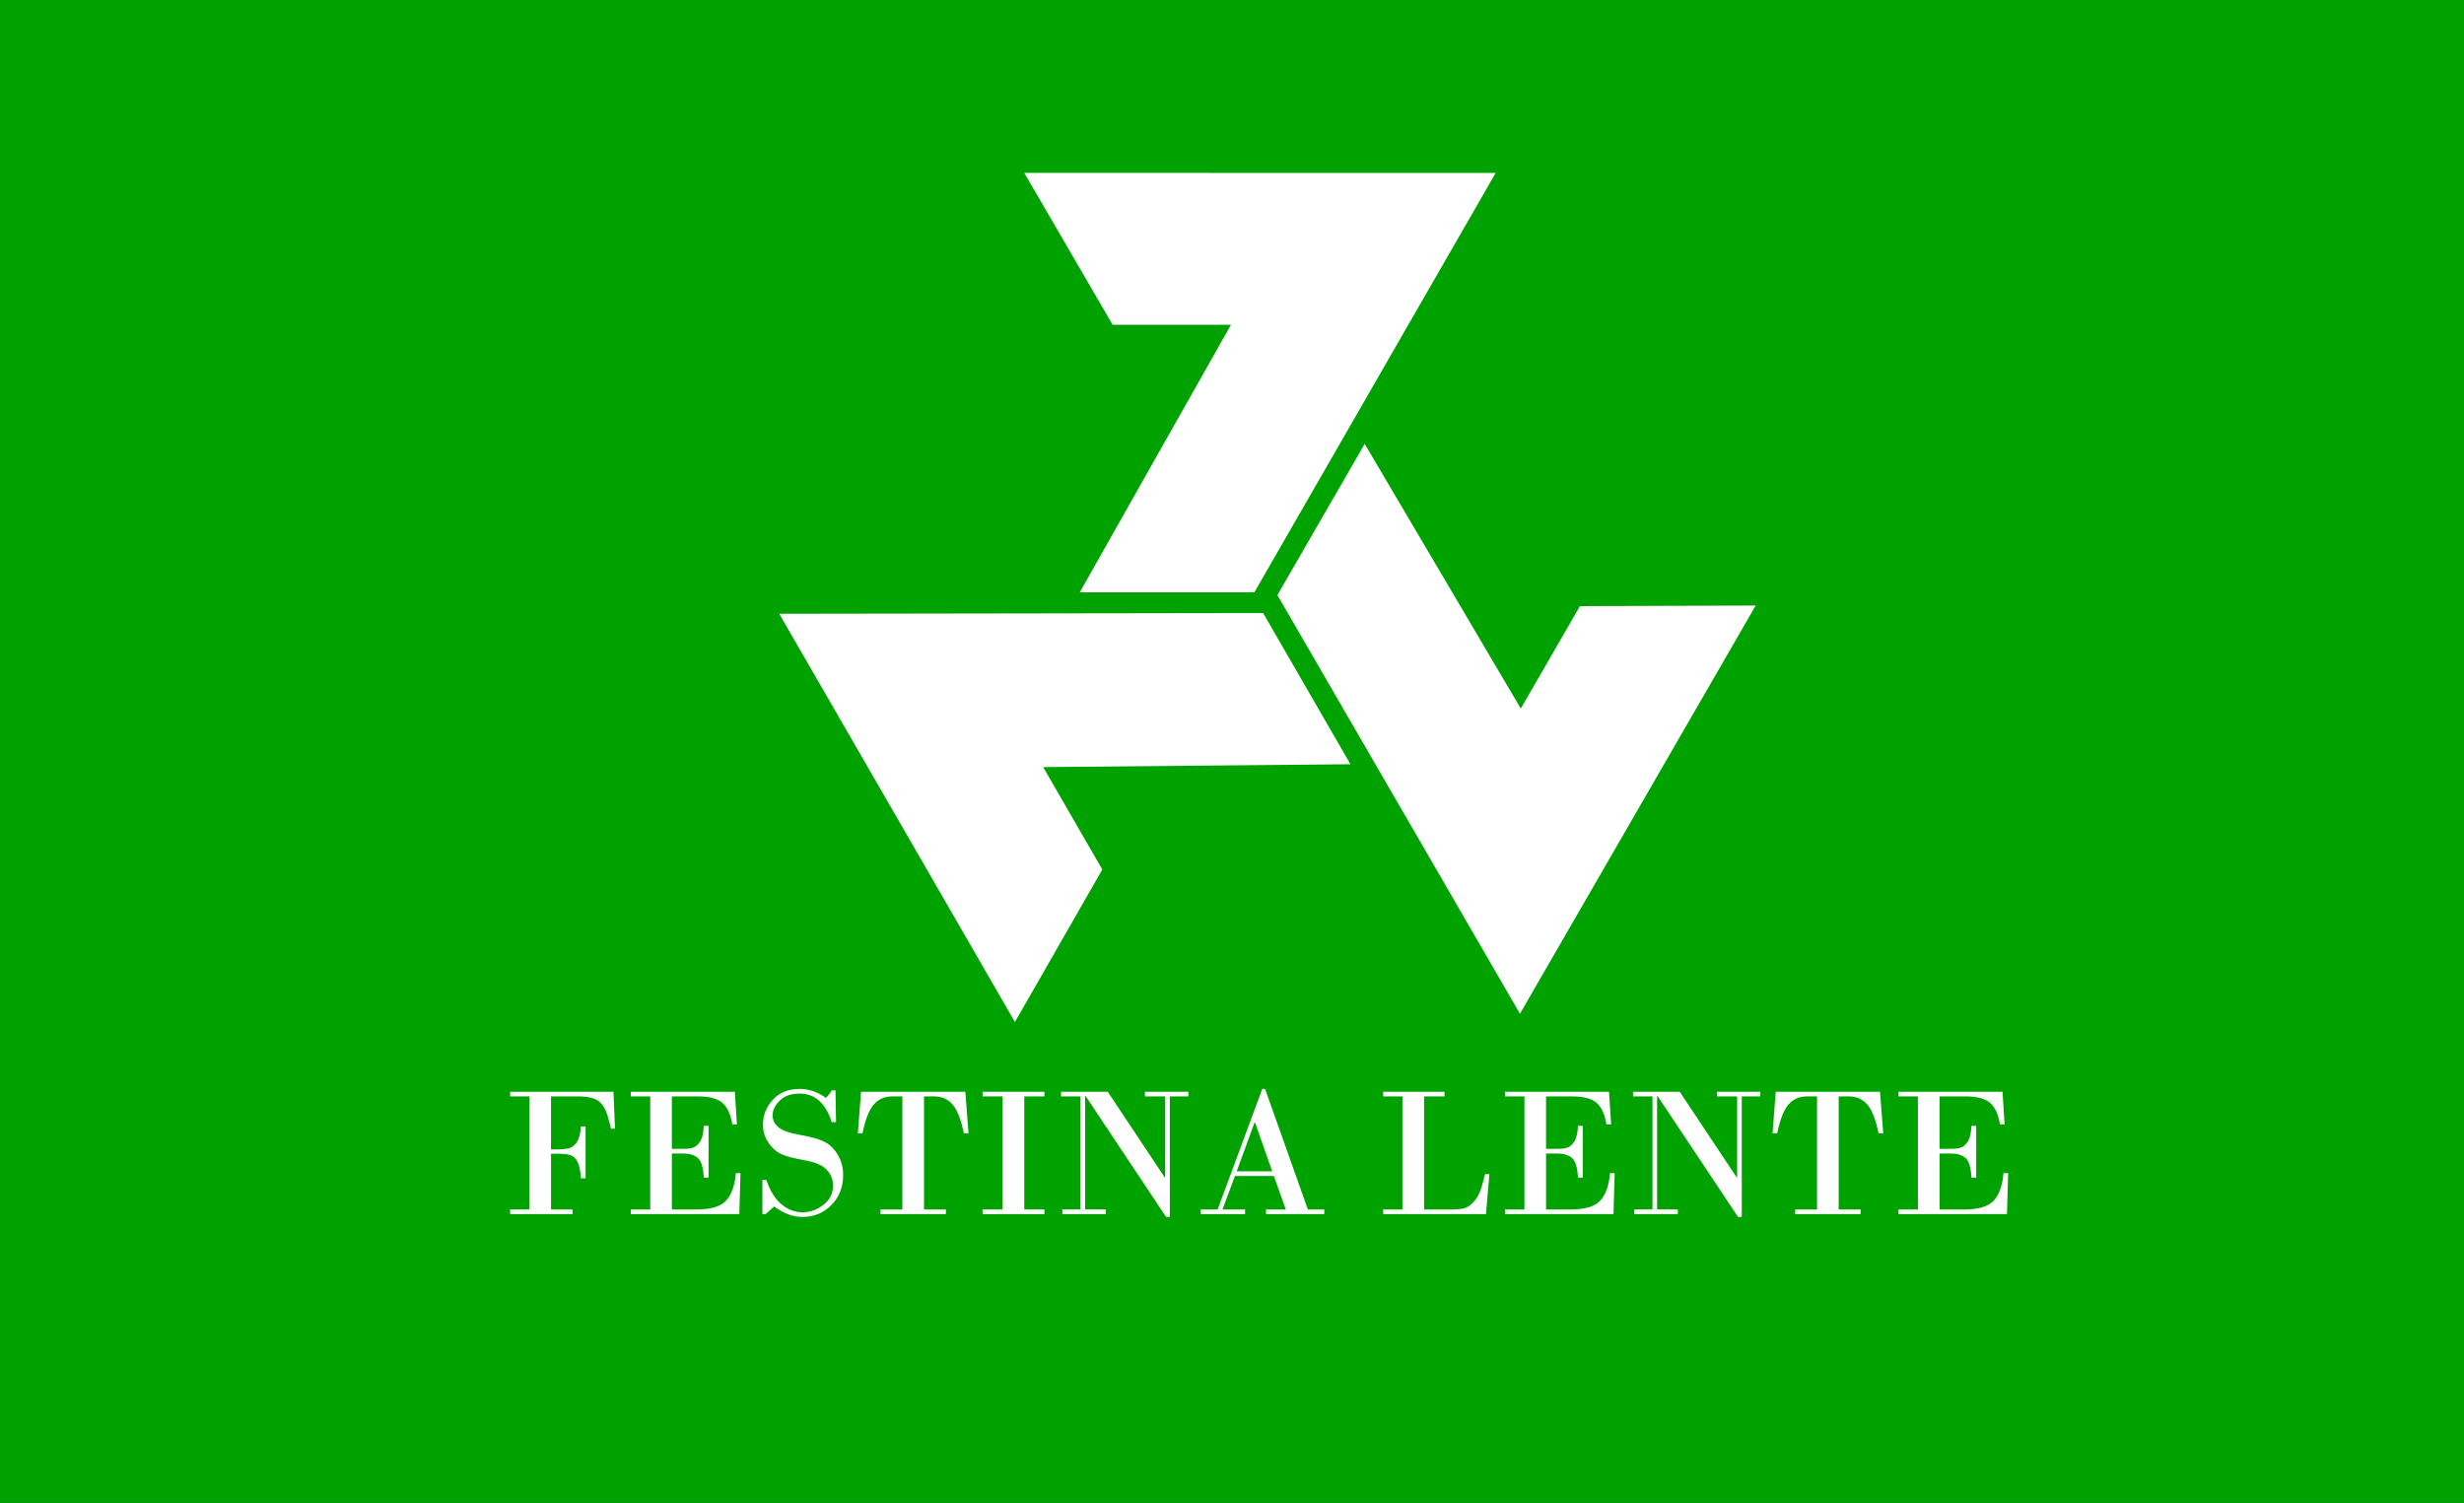 <?xml version="1.0" encoding="UTF-8" standalone="no"?>
<svg
   xmlns:osb="http://www.openswatchbook.org/uri/2009/osb"
   xmlns:dc="http://purl.org/dc/elements/1.1/"
   xmlns:cc="http://creativecommons.org/ns#"
   xmlns:rdf="http://www.w3.org/1999/02/22-rdf-syntax-ns#"
   xmlns:svg="http://www.w3.org/2000/svg"
   xmlns="http://www.w3.org/2000/svg"
   xmlns:xlink="http://www.w3.org/1999/xlink"
   xmlns:sodipodi="http://sodipodi.sourceforge.net/DTD/sodipodi-0.dtd"
   xmlns:inkscape="http://www.inkscape.org/namespaces/inkscape"
   width="1246"
   height="760"
   viewBox="0 0 29436.75 17955"
   id="svg3008"
   version="1.1"
   inkscape:version="0.48.4 r9939"
   sodipodi:docname="Presidential Flag of Lecrotia.svg"
   inkscape:export-filename="F:\Diavolerie di Filippo\Flag of New Bastiglia.png"
   inkscape:export-xdpi="90"
   inkscape:export-ydpi="90">
  <rect x="0" y="0" width="29436.75" height="17955" fill="#333333" stroke="none"/>
  <sodipodi:namedview
     pagecolor="#ffffff"
     bordercolor="#666666"
     borderopacity="1"
     objecttolerance="10"
     gridtolerance="10"
     guidetolerance="10"
     inkscape:pageopacity="0"
     inkscape:pageshadow="2"
     inkscape:window-width="1920"
     inkscape:window-height="1017"
     id="namedview3027"
     showgrid="false"
     inkscape:zoom="1.1210526"
     inkscape:cx="623"
     inkscape:cy="380"
     inkscape:window-x="-8"
     inkscape:window-y="-8"
     inkscape:window-maximized="1"
     inkscape:current-layer="svg3008" />
  <defs
     id="defs6">
    <linearGradient
       id="linearGradient4463"
       osb:paint="solid">
      <stop
         style="stop-color:#ffffff;stop-opacity:1;"
         offset="0"
         id="stop4465" />
    </linearGradient>
    <linearGradient
       id="linearGradient3856"
       osb:paint="solid">
      <stop
         style="stop-color:#ffda00;stop-opacity:1;"
         offset="0"
         id="stop3858" />
    </linearGradient>
    <linearGradient
       id="linearGradient3848"
       osb:paint="solid">
      <stop
         style="stop-color:#ffda00;stop-opacity:1;"
         offset="0"
         id="stop3850" />
    </linearGradient>
    <linearGradient
       id="linearGradient3840"
       osb:paint="solid">
      <stop
         style="stop-color:#ffda00;stop-opacity:1;"
         offset="0"
         id="stop3842" />
    </linearGradient>
    <linearGradient
       id="linearGradient3903"
       osb:paint="solid">
      <stop
         style="stop-color:#ffffff;stop-opacity:1;"
         offset="0"
         id="stop3905" />
    </linearGradient>
    <linearGradient
       id="linearGradient3897"
       osb:paint="solid">
      <stop
         style="stop-color:#ffffff;stop-opacity:1;"
         offset="0"
         id="stop3899" />
    </linearGradient>
    <linearGradient
       id="linearGradient3891"
       osb:paint="solid">
      <stop
         style="stop-color:#00ffff;stop-opacity:1;"
         offset="0"
         id="stop3893" />
    </linearGradient>
    <linearGradient
       id="linearGradient3885"
       osb:paint="solid">
      <stop
         style="stop-color:#00ffff;stop-opacity:1;"
         offset="0"
         id="stop3887" />
    </linearGradient>
    <linearGradient
       id="linearGradient3879"
       osb:paint="solid">
      <stop
         style="stop-color:#00ffff;stop-opacity:1;"
         offset="0"
         id="stop3881" />
    </linearGradient>
    <linearGradient
       id="linearGradient3873"
       osb:paint="solid">
      <stop
         style="stop-color:#00ffff;stop-opacity:1;"
         offset="0"
         id="stop3875" />
    </linearGradient>
    <linearGradient
       id="linearGradient3867"
       osb:paint="solid">
      <stop
         style="stop-color:#00ffff;stop-opacity:1;"
         offset="0"
         id="stop3869" />
    </linearGradient>
    <linearGradient
       id="linearGradient3861"
       osb:paint="solid">
      <stop
         style="stop-color:#00ffff;stop-opacity:1;"
         offset="0"
         id="stop3863" />
    </linearGradient>
    <linearGradient
       id="linearGradient3855"
       osb:paint="solid">
      <stop
         style="stop-color:#00ffff;stop-opacity:1;"
         offset="0"
         id="stop3857" />
    </linearGradient>
    <linearGradient
       id="linearGradient3849"
       osb:paint="solid">
      <stop
         style="stop-color:#00ffff;stop-opacity:1;"
         offset="0"
         id="stop3851" />
    </linearGradient>
    <linearGradient
       id="linearGradient3843"
       osb:paint="solid">
      <stop
         style="stop-color:#00ffff;stop-opacity:1;"
         offset="0"
         id="stop3845" />
    </linearGradient>
    <polygon
       points="0,4 -3.905,8.109 -3.127,2.494 -8.774,2.003 -3.9,-0.89 -7.036,-5.611 -1.736,-3.604 0,-9 0,-9 1.736,-3.604 7.036,-5.611 3.9,-0.89 8.774,2.003 3.127,2.494 3.905,8.109 "
       id="Star7" />
    <polygon
       points="0,-9 2.351,-3.236 8.56,-2.781 3.804,1.236 5.29,7.281 0,4 -5.29,7.281 -3.804,1.236 -8.56,-2.781 -2.351,-3.236 0,-9 "
       id="Star5" />
    <linearGradient
       inkscape:collect="always"
       xlink:href="#linearGradient3903"
       id="linearGradient3907"
       x1="34509.723"
       y1="10521.949"
       x2="34649.477"
       y2="10521.949"
       gradientUnits="userSpaceOnUse"
       gradientTransform="matrix(2.139,0,0,2.139,-49008.129,-9808.364)" />
    <linearGradient
       inkscape:collect="always"
       xlink:href="#linearGradient3903"
       id="linearGradient3909"
       x1="33497.055"
       y1="10203.777"
       x2="33567.375"
       y2="10203.777"
       gradientUnits="userSpaceOnUse"
       gradientTransform="matrix(2.139,0,0,2.139,-50920.918,-10132.578)" />
    <linearGradient
       inkscape:collect="always"
       xlink:href="#linearGradient3903"
       id="linearGradient3911"
       x1="33336.82"
       y1="10012.166"
       x2="33406.359"
       y2="10012.166"
       gradientUnits="userSpaceOnUse"
       gradientTransform="matrix(2.139,0,0,2.139,-50920.918,-10132.578)" />
    <linearGradient
       inkscape:collect="always"
       xlink:href="#linearGradient3903"
       id="linearGradient3913"
       x1="32894.855"
       y1="9645.05"
       x2="33005.43"
       y2="9645.05"
       gradientUnits="userSpaceOnUse"
       gradientTransform="matrix(2.139,0,0,2.139,-50920.918,-10132.578)" />
    <linearGradient
       inkscape:collect="always"
       xlink:href="#linearGradient3903"
       id="linearGradient3915"
       x1="32980.195"
       y1="9789.159"
       x2="33174.496"
       y2="9789.159"
       gradientUnits="userSpaceOnUse"
       gradientTransform="matrix(2.139,0,0,2.139,-50920.918,-10132.578)" />
    <linearGradient
       inkscape:collect="always"
       xlink:href="#linearGradient3903"
       id="linearGradient3917"
       x1="33075.195"
       y1="10010.556"
       x2="33245.344"
       y2="10010.556"
       gradientUnits="userSpaceOnUse"
       gradientTransform="matrix(2.139,0,0,2.139,-50920.918,-10132.578)" />
    <linearGradient
       inkscape:collect="always"
       xlink:href="#linearGradient3903"
       id="linearGradient3919"
       x1="32084.945"
       y1="7864.957"
       x2="32309.842"
       y2="7864.957"
       gradientUnits="userSpaceOnUse"
       gradientTransform="matrix(2.139,0,0,2.139,-50920.918,-10132.578)" />
    <linearGradient
       inkscape:collect="always"
       xlink:href="#linearGradient3897"
       id="linearGradient3925"
       gradientUnits="userSpaceOnUse"
       x1="-8.56"
       y1="-0.859"
       x2="8.56"
       y2="-0.859" />
    <linearGradient
       inkscape:collect="always"
       xlink:href="#linearGradient3897"
       id="linearGradient4214"
       gradientUnits="userSpaceOnUse"
       x1="-8.56"
       y1="-0.859"
       x2="8.56"
       y2="-0.859" />
    <linearGradient
       inkscape:collect="always"
       xlink:href="#linearGradient3897"
       id="linearGradient4218"
       gradientUnits="userSpaceOnUse"
       x1="-8.56"
       y1="-0.859"
       x2="8.56"
       y2="-0.859" />
    <linearGradient
       inkscape:collect="always"
       xlink:href="#linearGradient4463"
       id="linearGradient4467"
       x1="351.596"
       y1="35.466"
       x2="699.328"
       y2="35.466"
       gradientUnits="userSpaceOnUse"
       gradientTransform="matrix(16.094,0,0,16.094,6595.992,4000.232)" />
    <linearGradient
       inkscape:collect="always"
       xlink:href="#linearGradient4463"
       id="linearGradient4471"
       gradientUnits="userSpaceOnUse"
       x1="351.596"
       y1="35.466"
       x2="699.328"
       y2="35.466"
       gradientTransform="matrix(-8.047,13.938,-13.938,-8.047,22119.589,1382.05)" />
    <linearGradient
       inkscape:collect="always"
       xlink:href="#linearGradient4463"
       id="linearGradient4475"
       gradientUnits="userSpaceOnUse"
       gradientTransform="matrix(-8.047,-13.938,13.938,-8.047,16620.992,16127.864)"
       x1="351.596"
       y1="35.466"
       x2="699.328"
       y2="35.466" />
    <linearGradient
       inkscape:collect="always"
       xlink:href="#linearGradient3897"
       id="linearGradient4477"
       gradientUnits="userSpaceOnUse"
       x1="-8.56"
       y1="-0.859"
       x2="8.56"
       y2="-0.859" />
  </defs>
  <use
     transform="matrix(171.666,0,0,171.666,11770.095,11719.932)"
     id="Commonwealth_Star"
     style="fill:#ffffff"
     xlink:href="#Star7"
     x="0"
     y="0"
     width="30240"
     height="15120" />
  <use
     transform="matrix(81.746,0,0,81.746,23684.999,12902.474)"
     id="Star_Alpha_Crucis"
     style="fill:#ffffff"
     xlink:href="#Star7"
     x="0"
     y="0"
     width="30240"
     height="15120" />
  <use
     transform="matrix(81.746,0,0,81.746,19197.224,8501.199)"
     id="Star_Beta_Crucis"
     style="fill:#ffffff"
     xlink:href="#Star7"
     x="0"
     y="0"
     width="30240"
     height="15120" />
  <use
     transform="matrix(81.746,0,0,81.746,23684.999,6035.845)"
     id="Star_Gamma_Crucis"
     style="fill:#ffffff"
     xlink:href="#Star7"
     x="0"
     y="0"
     width="30240"
     height="15120" />
  <use
     transform="matrix(81.746,0,0,81.746,25973.876,8138.75)"
     id="Star_Delta_Crucis"
     style="fill:#ffffff"
     xlink:href="#Star7"
     x="0"
     y="0"
     width="30240"
     height="15120" />
  <use
     transform="matrix(47.685,0,0,47.685,24367.526,9898.324)"
     id="Star_Epsilon_Crucis"
     style="fill:url(#linearGradient4477);fill-opacity:1"
     xlink:href="#Star5"
     x="0"
     y="0"
     width="30240"
     height="15120" />
  <path
     style="fill:url(#linearGradient3919);fill-opacity:1;fill-rule:nonzero;stroke:#ffffff;stroke-width:50.526px;stroke-linecap:butt;stroke-linejoin:miter;stroke-opacity:1"
     d="m 18122.19,6624.219 c -41.323,-3.446 -399.454,27.549 -399.454,27.549 l 141.187,99.863 289.258,-48.209 z"
     id="path3829"
     inkscape:connector-curvature="0" />
  <path
     style="fill:url(#linearGradient3917);fill-opacity:1;fill-rule:nonzero;stroke:#ffffff;stroke-width:50.526px;stroke-linecap:butt;stroke-linejoin:miter;stroke-opacity:1"
     d="m 20012.706,10966.551 c -24.105,0 -151.517,192.84 -151.517,192.84 l 137.742,61.984 -158.403,106.753 10.329,258.265 185.953,-3.446 117.08,-213.501 -65.425,-389.123 z"
     id="path3831"
     inkscape:connector-curvature="0" />
  <path
     style="fill:url(#linearGradient3915);fill-opacity:1;fill-rule:nonzero;stroke:#ffffff;stroke-width:50.526px;stroke-linecap:butt;stroke-linejoin:miter;stroke-opacity:1"
     d="m 19871.519,10591.203 -234.161,13.774 c 0,0 20.662,303.033 34.434,309.921 13.775,6.887 134.299,99.863 134.299,99.863 l 82.645,-148.073 113.64,-68.871 -27.55,-168.735 z"
     id="path3833"
     inkscape:connector-curvature="0" />
  <path
     style="fill:url(#linearGradient3913);fill-opacity:1;fill-rule:nonzero;stroke:#ffffff;stroke-width:50.526px;stroke-linecap:butt;stroke-linejoin:miter;stroke-opacity:1"
     d="m 19640.801,10422.469 -185.953,0 13.775,144.629 172.178,-24.104 z"
     id="path3835"
     inkscape:connector-curvature="0" />
  <path
     style="fill:url(#linearGradient3911);fill-opacity:1;fill-rule:nonzero;stroke:#ffffff;stroke-width:50.526px;stroke-linecap:butt;stroke-linejoin:miter;stroke-opacity:1"
     d="m 20405.271,11238.592 c 0,0 -13.773,89.536 3.446,89.536 17.218,0 89.534,-13.776 89.534,-13.776 l -13.775,-82.647 z"
     id="path3837"
     inkscape:connector-curvature="0" />
  <path
     style="fill:url(#linearGradient3909);fill-opacity:1;fill-rule:nonzero;stroke:#ffffff;stroke-width:50.526px;stroke-linecap:butt;stroke-linejoin:miter;stroke-opacity:1"
     d="m 20742.741,11648.377 6.887,110.196 92.975,3.445 -6.886,-68.87 -27.548,-3.442 -10.332,-72.316 z"
     id="path3839"
     inkscape:connector-curvature="0" />
  <path
     style="fill:url(#linearGradient3907);fill-opacity:1;fill-rule:nonzero;stroke:#ffffff;stroke-width:50.526px;stroke-linecap:butt;stroke-linejoin:miter;stroke-opacity:1"
     d="m 24821.264,12622.545 19.479,161.925 205.755,-15.828 23.131,-51.134 -84.006,-70.614 -101.051,-42.611 z"
     id="path3841"
     inkscape:connector-curvature="0" />
  <rect
     style="fill:#00a200;fill-opacity:1;fill-rule:nonzero;stroke:#00a200;stroke-width:175.712;stroke-linecap:round;stroke-linejoin:miter;stroke-miterlimit:4;stroke-opacity:1;stroke-dasharray:none"
     id="rect3820"
     width="29342.676"
     height="17859.996"
     x="87.335"
     y="78.985" />
  <g
     transform="matrix(688.957,0,0,688.957,-257924.58,-138574.7)"
     style="font-size:18px;font-style:normal;font-variant:normal;font-weight:normal;font-stretch:normal;line-height:125%;letter-spacing:0px;word-spacing:0px;fill:#00a200;fill-opacity:1;stroke:none;font-family:Alte DIN 1451 Mittelschrift gep;-inkscape-font-specification:Alte DIN 1451 Mittelschrift gep"
     id="flowRoot3823" />
  <path
     style="fill:url(#linearGradient4467);fill-opacity:1;stroke:#ffffff;stroke-width:48.281;stroke-linecap:butt;stroke-linejoin:miter;stroke-miterlimit:4;stroke-opacity:1;stroke-dasharray:none"
     d="m 17826.602,2090.109 -5548.008,-0.476 1027.936,1766.741 1440.558,0 -1806.127,3196.011 2030.535,0 z"
     id="path3953"
     inkscape:connector-curvature="0"
     sodipodi:nodetypes="ccccccc" />
  <path
     sodipodi:nodetypes="ccccccc"
     inkscape:connector-curvature="0"
     id="path4469"
     d="m 18158.499,12063.106 2774.417,-4804.479 -2044.011,6.848 -720.278,1247.56 -1864.765,-3162.157 -1015.267,1758.495 z"
     style="fill:url(#linearGradient4471);fill-opacity:1;stroke:#ffffff;stroke-width:48.281;stroke-linecap:butt;stroke-linejoin:miter;stroke-miterlimit:4;stroke-opacity:1;stroke-dasharray:none" />
  <path
     style="fill:url(#linearGradient4475);fill-opacity:1;stroke:#ffffff;stroke-width:48.281;stroke-linecap:butt;stroke-linejoin:miter;stroke-miterlimit:4;stroke-opacity:1;stroke-dasharray:none"
     d="m 9351.472,7356.931 2773.592,4804.955 1016.074,-1773.589 -720.278,-1247.56 3670.89,-33.854 -1015.268,-1758.495 z"
     id="path4473"
     inkscape:connector-curvature="0"
     sodipodi:nodetypes="ccccccc" />
  <g
     transform="matrix(124.035,0,0,124.035,-22905.334,-45823.938)"
     style="font-size:18px;font-style:normal;font-variant:normal;font-weight:normal;font-stretch:normal;line-height:125%;letter-spacing:0px;word-spacing:0px;fill:#ffffff;fill-opacity:1;stroke:none;font-family:Bodoni MT;-inkscape-font-specification:Bodoni MT"
     id="flowRoot4479">
    <path
       d="m 235.66,485.939 0,-10.89 -1.855,0 0,-0.448 9.949,0 0.149,3.56 -0.396,0 c -1e-5,-0.111 -0.103,-0.514 -0.308,-1.208 -0.205,-0.694 -0.505,-1.185 -0.901,-1.472 -0.396,-0.287 -1.062,-0.431 -2,-0.431 l -2.558,0 0,5.106 0.483,0 c 0.516,1e-5 0.923,-0.035 1.222,-0.105 0.299,-0.07 0.558,-0.267 0.778,-0.589 0.22,-0.322 0.353,-0.829 0.4,-1.52 l 0.448,0 0,4.992 -0.448,0 c -0.047,-0.75 -0.166,-1.293 -0.356,-1.63 -0.19,-0.337 -0.432,-0.543 -0.725,-0.62 -0.293,-0.076 -0.732,-0.114 -1.318,-0.114 l -0.483,0 0,5.37 2.074,0 0,0.448 -6.012,0 0,-0.448 z"
       style=""
       id="path4488" />
    <path
       d="m 249.38,475.05 0,5.054 1.063,0 c 0.375,0 0.693,-0.037 0.954,-0.11 0.261,-0.073 0.495,-0.271 0.703,-0.593 0.208,-0.322 0.327,-0.826 0.356,-1.512 l 0.457,0 0,4.992 -0.457,0 c -0.047,-0.949 -0.23,-1.575 -0.549,-1.876 -0.319,-0.302 -0.807,-0.453 -1.463,-0.453 l -1.063,0 0,5.388 2.399,0 c 1.359,0 2.301,-0.286 2.826,-0.857 0.524,-0.571 0.836,-1.452 0.936,-2.641 l 0.448,0 -0.114,3.946 -10.45,0 0,-0.448 1.872,0 0,-10.89 -1.872,0 0,-0.448 10.02,0 0.202,3.146 -0.448,0 c -0.152,-0.955 -0.466,-1.644 -0.94,-2.065 -0.475,-0.422 -1.266,-0.633 -2.373,-0.633 z"
       style=""
       id="path4490" />
    <path
       d="m 265.139,474.47 0.053,3.059 -0.413,0 c -0.586,-1.834 -1.62,-2.751 -3.103,-2.751 -0.82,2e-5 -1.458,0.227 -1.912,0.681 -0.454,0.454 -0.681,0.924 -0.681,1.411 0,0.451 0.189,0.835 0.567,1.151 0.378,0.316 1.068,0.561 2.07,0.734 1.002,0.173 1.765,0.384 2.29,0.633 0.524,0.249 0.967,0.664 1.327,1.244 0.36,0.58 0.541,1.245 0.541,1.995 -1e-5,1.154 -0.376,2.115 -1.129,2.883 -0.753,0.768 -1.686,1.151 -2.799,1.151 -0.908,0 -1.813,-0.337 -2.716,-1.011 l -0.826,0.738 -0.308,0 0,-3.296 0.378,0 c 0.346,1.037 0.829,1.816 1.45,2.338 0.621,0.521 1.301,0.782 2.039,0.782 0.732,0 1.405,-0.242 2.017,-0.725 0.612,-0.483 0.918,-1.094 0.918,-1.833 -10e-6,-0.621 -0.212,-1.144 -0.637,-1.569 -0.425,-0.425 -1.113,-0.718 -2.065,-0.879 -0.952,-0.161 -1.683,-0.349 -2.193,-0.562 -0.51,-0.214 -0.946,-0.586 -1.31,-1.116 -0.363,-0.53 -0.545,-1.118 -0.545,-1.762 0,-0.891 0.316,-1.686 0.949,-2.386 0.633,-0.7 1.491,-1.05 2.575,-1.05 0.908,10e-6 1.755,0.287 2.54,0.861 0.217,-0.205 0.404,-0.445 0.562,-0.721 z"
       style=""
       id="path4492" />
    <path
       d="m 267.6,474.601 10.046,0 0.308,4.008 -0.448,0 c -0.275,-1.342 -0.64,-2.271 -1.094,-2.786 -0.454,-0.516 -1.05,-0.773 -1.789,-0.773 l -0.958,0 0,10.89 2.109,0 0,0.448 -6.302,0 0,-0.448 2.109,0 0,-10.89 -0.958,0 c -0.738,2e-5 -1.334,0.258 -1.789,0.773 -0.454,0.516 -0.819,1.444 -1.094,2.786 l -0.448,0 z"
       style=""
       id="path4494" />
    <path
       d="m 281.231,485.939 0,-10.89 -1.925,0 0,-0.448 5.959,0 0,0.448 -1.942,0 0,10.89 1.942,0 0,0.448 -5.959,0 0,-0.448 z"
       style=""
       id="path4496" />
    <path
       d="m 297.342,475.05 0,11.61 -0.36,0 -7.761,-11.663 -0.035,0 0,10.942 1.995,0 0,0.448 -4.192,0 0,-0.448 1.749,0 0,-10.89 -1.872,0 0,-0.448 4.5,0 5.493,8.262 0.035,0 0,-7.813 -1.951,0 0,-0.448 4.184,0 0,0.448 z"
       style=""
       id="path4498" />
    <path
       d="m 307.361,482.714 -3.744,0 -1.204,3.226 2.18,0 0,0.448 -4.271,0 0,-0.448 1.626,0 4.298,-11.61 0.272,0 4.122,11.61 1.582,0 0,0.448 -5.616,0 0,-0.448 1.907,0 z m -3.577,-0.448 3.419,0 -1.661,-4.72 -0.035,0 z"
       style=""
       id="path4500" />
    <path
       d="m 321.837,475.05 0,10.89 2.646,0 c 0.51,0 0.911,-0.038 1.204,-0.114 0.293,-0.076 0.582,-0.261 0.866,-0.554 0.284,-0.293 0.504,-0.642 0.659,-1.046 0.155,-0.404 0.321,-0.967 0.497,-1.688 l 0.413,0 -0.325,3.85 -9.905,0 0,-0.448 1.855,0 0,-10.89 -1.855,0 0,-0.448 5.906,0 0,0.448 z"
       style=""
       id="path4502" />
    <path
       d="m 333.579,475.05 0,5.054 1.063,0 c 0.375,0 0.693,-0.037 0.954,-0.11 0.261,-0.073 0.495,-0.271 0.703,-0.593 0.208,-0.322 0.327,-0.826 0.356,-1.512 l 0.457,0 0,4.992 -0.457,0 c -0.047,-0.949 -0.23,-1.575 -0.549,-1.876 -0.319,-0.302 -0.807,-0.453 -1.463,-0.453 l -1.063,0 0,5.388 2.399,0 c 1.359,0 2.301,-0.286 2.826,-0.857 0.524,-0.571 0.836,-1.452 0.936,-2.641 l 0.448,0 -0.114,3.946 -10.45,0 0,-0.448 1.872,0 0,-10.89 -1.872,0 0,-0.448 10.02,0 0.202,3.146 -0.448,0 c -0.152,-0.955 -0.466,-1.644 -0.94,-2.065 -0.475,-0.422 -1.266,-0.633 -2.373,-0.633 z"
       style=""
       id="path4504" />
    <path
       d="m 352.432,475.05 0,11.61 -0.36,0 -7.761,-11.663 -0.035,0 0,10.942 1.995,0 0,0.448 -4.192,0 0,-0.448 1.749,0 0,-10.89 -1.872,0 0,-0.448 4.5,0 5.493,8.262 0.035,0 0,-7.813 -1.951,0 0,-0.448 4.184,0 0,0.448 z"
       style=""
       id="path4506" />
    <path
       d="m 355.701,474.601 10.046,0 0.308,4.008 -0.448,0 c -0.275,-1.342 -0.64,-2.271 -1.094,-2.786 -0.454,-0.516 -1.05,-0.773 -1.789,-0.773 l -0.958,0 0,10.89 2.109,0 0,0.448 -6.302,0 0,-0.448 2.109,0 0,-10.89 -0.958,0 c -0.738,2e-5 -1.334,0.258 -1.789,0.773 -0.454,0.516 -0.819,1.444 -1.094,2.786 l -0.448,0 z"
       style=""
       id="path4508" />
    <path
       d="m 371.478,475.05 0,5.054 1.063,0 c 0.375,0 0.693,-0.037 0.954,-0.11 0.261,-0.073 0.495,-0.271 0.703,-0.593 0.208,-0.322 0.327,-0.826 0.356,-1.512 l 0.457,0 0,4.992 -0.457,0 c -0.047,-0.949 -0.23,-1.575 -0.549,-1.876 -0.319,-0.302 -0.807,-0.453 -1.463,-0.453 l -1.063,0 0,5.388 2.399,0 c 1.359,0 2.301,-0.286 2.826,-0.857 0.524,-0.571 0.836,-1.452 0.936,-2.641 l 0.448,0 -0.114,3.946 -10.45,0 0,-0.448 1.872,0 0,-10.89 -1.872,0 0,-0.448 10.02,0 0.202,3.146 -0.448,0 c -0.152,-0.955 -0.466,-1.644 -0.94,-2.065 -0.475,-0.422 -1.266,-0.633 -2.373,-0.633 z"
       style=""
       id="path4510" />
  </g>
</svg>
